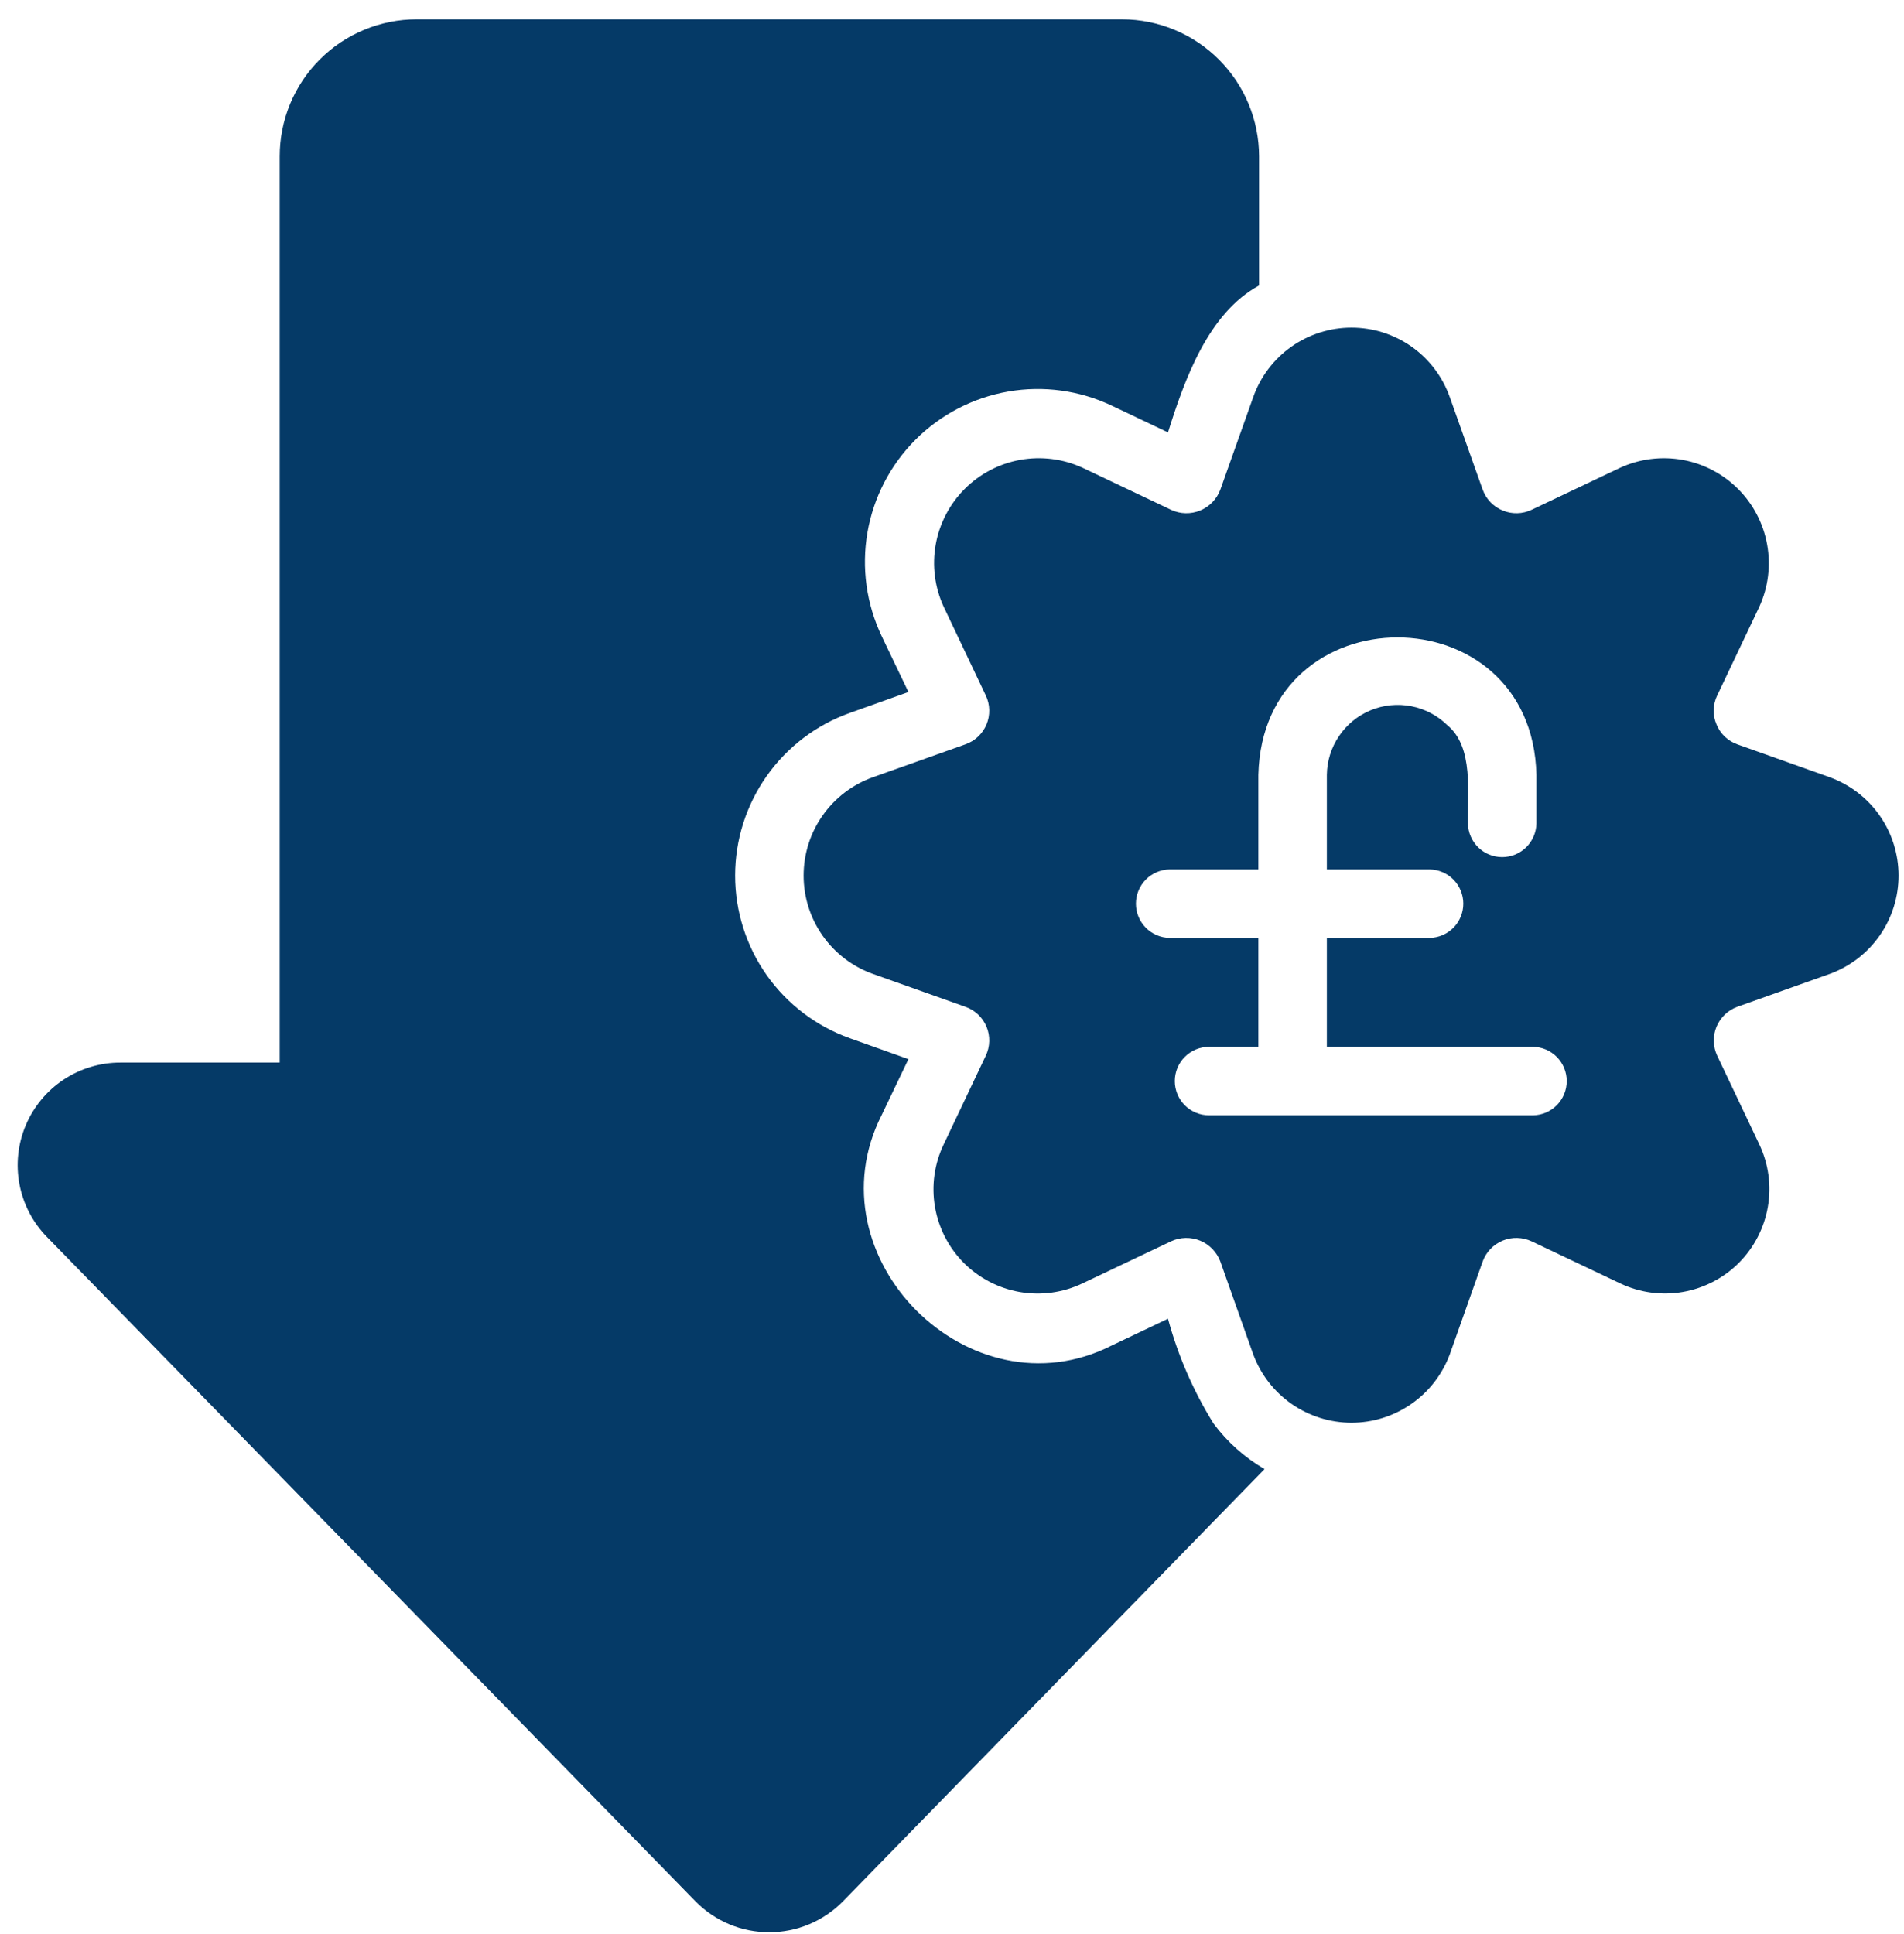 <svg width="64" height="65" viewBox="0 0 64 65" fill="none" xmlns="http://www.w3.org/2000/svg">
<g id="Frame 3">
<g id="Group">
<path id="Vector" d="M40.791 47.843C40.112 46.75 39.596 45.563 39.26 44.321L37.372 45.219C32.598 47.642 27.212 42.25 29.637 37.472L30.535 35.596L28.567 34.894C27.438 34.492 26.462 33.751 25.771 32.772C25.081 31.793 24.71 30.624 24.71 29.426C24.71 28.229 25.081 27.06 25.771 26.081C26.462 25.102 27.438 24.361 28.567 23.959L30.535 23.257L29.637 21.381C29.122 20.298 28.954 19.082 29.157 17.9C29.36 16.718 29.924 15.627 30.772 14.778C31.619 13.93 32.709 13.364 33.89 13.159C35.072 12.954 36.288 13.12 37.372 13.634L39.26 14.532C39.819 12.751 40.612 10.523 42.322 9.594L42.322 5.255C42.32 4.034 41.834 2.864 40.971 2.001C40.108 1.138 38.938 0.652 37.717 0.65H14.006C13.401 0.65 12.803 0.769 12.244 1.001C11.685 1.232 11.178 1.571 10.75 1.999C10.322 2.426 9.983 2.934 9.752 3.492C9.521 4.051 9.402 4.65 9.402 5.255V35.711H4.049C3.37 35.71 2.706 35.909 2.139 36.284C1.573 36.659 1.13 37.193 0.866 37.818C0.601 38.444 0.528 39.134 0.654 39.801C0.78 40.468 1.1 41.084 1.575 41.57L23.387 63.911C23.71 64.237 24.095 64.496 24.518 64.673C24.942 64.85 25.397 64.94 25.856 64.94C26.315 64.94 26.77 64.85 27.193 64.673C27.617 64.496 28.002 64.237 28.325 63.911L42.506 49.374C41.837 48.984 41.253 48.464 40.791 47.843Z" fill="#053A67"/>
<path id="Vector_2" d="M61.508 26.123L58.401 25.018C58.243 24.962 58.099 24.874 57.978 24.759C57.857 24.644 57.762 24.505 57.699 24.35C57.631 24.195 57.598 24.027 57.602 23.859C57.606 23.69 57.647 23.523 57.721 23.372L59.137 20.391C59.436 19.737 59.527 19.007 59.399 18.3C59.272 17.592 58.931 16.941 58.422 16.432C57.914 15.924 57.263 15.583 56.555 15.455C55.848 15.328 55.118 15.419 54.464 15.718L51.483 17.133C51.331 17.205 51.166 17.244 50.999 17.248C50.831 17.252 50.665 17.221 50.51 17.157C50.355 17.093 50.215 16.998 50.099 16.877C49.983 16.756 49.894 16.612 49.837 16.454L48.732 13.346C48.49 12.663 48.043 12.071 47.452 11.653C46.86 11.235 46.153 11.01 45.428 11.01C44.704 11.01 43.997 11.235 43.405 11.653C42.814 12.071 42.366 12.663 42.125 13.346L41.02 16.454C40.962 16.612 40.871 16.756 40.754 16.877C40.637 16.998 40.496 17.094 40.34 17.158C40.184 17.221 40.017 17.252 39.849 17.248C39.681 17.244 39.515 17.205 39.362 17.133L36.381 15.717C35.728 15.419 34.998 15.327 34.291 15.455C33.584 15.583 32.933 15.924 32.425 16.433C31.918 16.942 31.578 17.594 31.452 18.301C31.326 19.009 31.419 19.738 31.72 20.391L33.135 23.372C33.208 23.524 33.247 23.69 33.251 23.858C33.255 24.027 33.224 24.194 33.159 24.35C33.093 24.505 32.996 24.645 32.873 24.76C32.75 24.875 32.604 24.963 32.445 25.018L29.337 26.123C28.656 26.367 28.067 26.815 27.651 27.407C27.235 27.998 27.012 28.703 27.012 29.426C27.012 30.149 27.235 30.855 27.651 31.446C28.067 32.038 28.656 32.486 29.337 32.73L32.445 33.835C32.604 33.89 32.75 33.978 32.873 34.093C32.996 34.208 33.093 34.348 33.159 34.503C33.224 34.659 33.255 34.826 33.251 34.995C33.247 35.163 33.208 35.329 33.135 35.481L31.72 38.462C31.407 39.115 31.305 39.848 31.427 40.562C31.549 41.275 31.888 41.933 32.399 42.446C32.91 42.958 33.568 43.299 34.281 43.423C34.994 43.546 35.728 43.446 36.381 43.135L39.362 41.719C39.515 41.648 39.681 41.609 39.849 41.605C40.017 41.601 40.184 41.632 40.34 41.696C40.496 41.76 40.636 41.855 40.753 41.976C40.87 42.097 40.961 42.241 41.02 42.399L42.125 45.518C42.375 46.192 42.826 46.774 43.416 47.185C44.007 47.595 44.709 47.816 45.428 47.816C46.148 47.816 46.85 47.595 47.44 47.184C48.031 46.774 48.482 46.192 48.732 45.518L49.837 42.399C49.894 42.241 49.983 42.097 50.099 41.976C50.215 41.855 50.355 41.759 50.51 41.695C50.665 41.631 50.831 41.6 50.999 41.605C51.166 41.609 51.331 41.648 51.483 41.719L54.464 43.135C55.118 43.445 55.852 43.544 56.565 43.421C57.278 43.297 57.935 42.956 58.447 42.445C58.958 41.933 59.299 41.276 59.423 40.563C59.547 39.85 59.447 39.116 59.137 38.462L57.721 35.481C57.65 35.329 57.611 35.164 57.607 34.997C57.602 34.829 57.633 34.663 57.697 34.508C57.761 34.353 57.857 34.213 57.978 34.097C58.099 33.981 58.243 33.892 58.401 33.835L61.508 32.73C62.185 32.482 62.77 32.032 63.183 31.442C63.596 30.851 63.817 30.147 63.817 29.426C63.817 28.706 63.596 28.002 63.183 27.411C62.77 26.82 62.185 26.371 61.508 26.123ZM51.529 37.484H40.64C40.335 37.484 40.042 37.362 39.826 37.147C39.61 36.931 39.489 36.638 39.489 36.333C39.489 36.027 39.61 35.735 39.826 35.519C40.042 35.303 40.335 35.182 40.64 35.182H42.298V31.521H39.316C39.014 31.517 38.726 31.394 38.513 31.178C38.301 30.963 38.182 30.673 38.182 30.37C38.182 30.068 38.301 29.778 38.513 29.562C38.726 29.347 39.014 29.224 39.316 29.219H42.298V26.042C42.449 19.882 51.501 19.883 51.644 26.043V27.677C51.638 27.978 51.514 28.265 51.299 28.477C51.084 28.688 50.794 28.806 50.493 28.806C50.191 28.806 49.902 28.688 49.687 28.477C49.471 28.265 49.348 27.978 49.342 27.677C49.316 26.658 49.548 25.112 48.651 24.373C48.318 24.046 47.897 23.824 47.438 23.735C46.98 23.645 46.506 23.692 46.074 23.87C45.643 24.048 45.273 24.348 45.011 24.735C44.748 25.121 44.606 25.576 44.6 26.042V29.219H48.053C48.355 29.224 48.644 29.347 48.856 29.562C49.068 29.778 49.187 30.068 49.187 30.37C49.187 30.673 49.068 30.963 48.856 31.178C48.644 31.393 48.355 31.517 48.053 31.521H44.6V35.182H51.529C51.831 35.186 52.12 35.309 52.332 35.525C52.544 35.74 52.663 36.03 52.663 36.333C52.663 36.635 52.544 36.925 52.332 37.141C52.12 37.356 51.831 37.479 51.529 37.484Z" fill="#053A67"/>
</g>
</g>
</svg>
